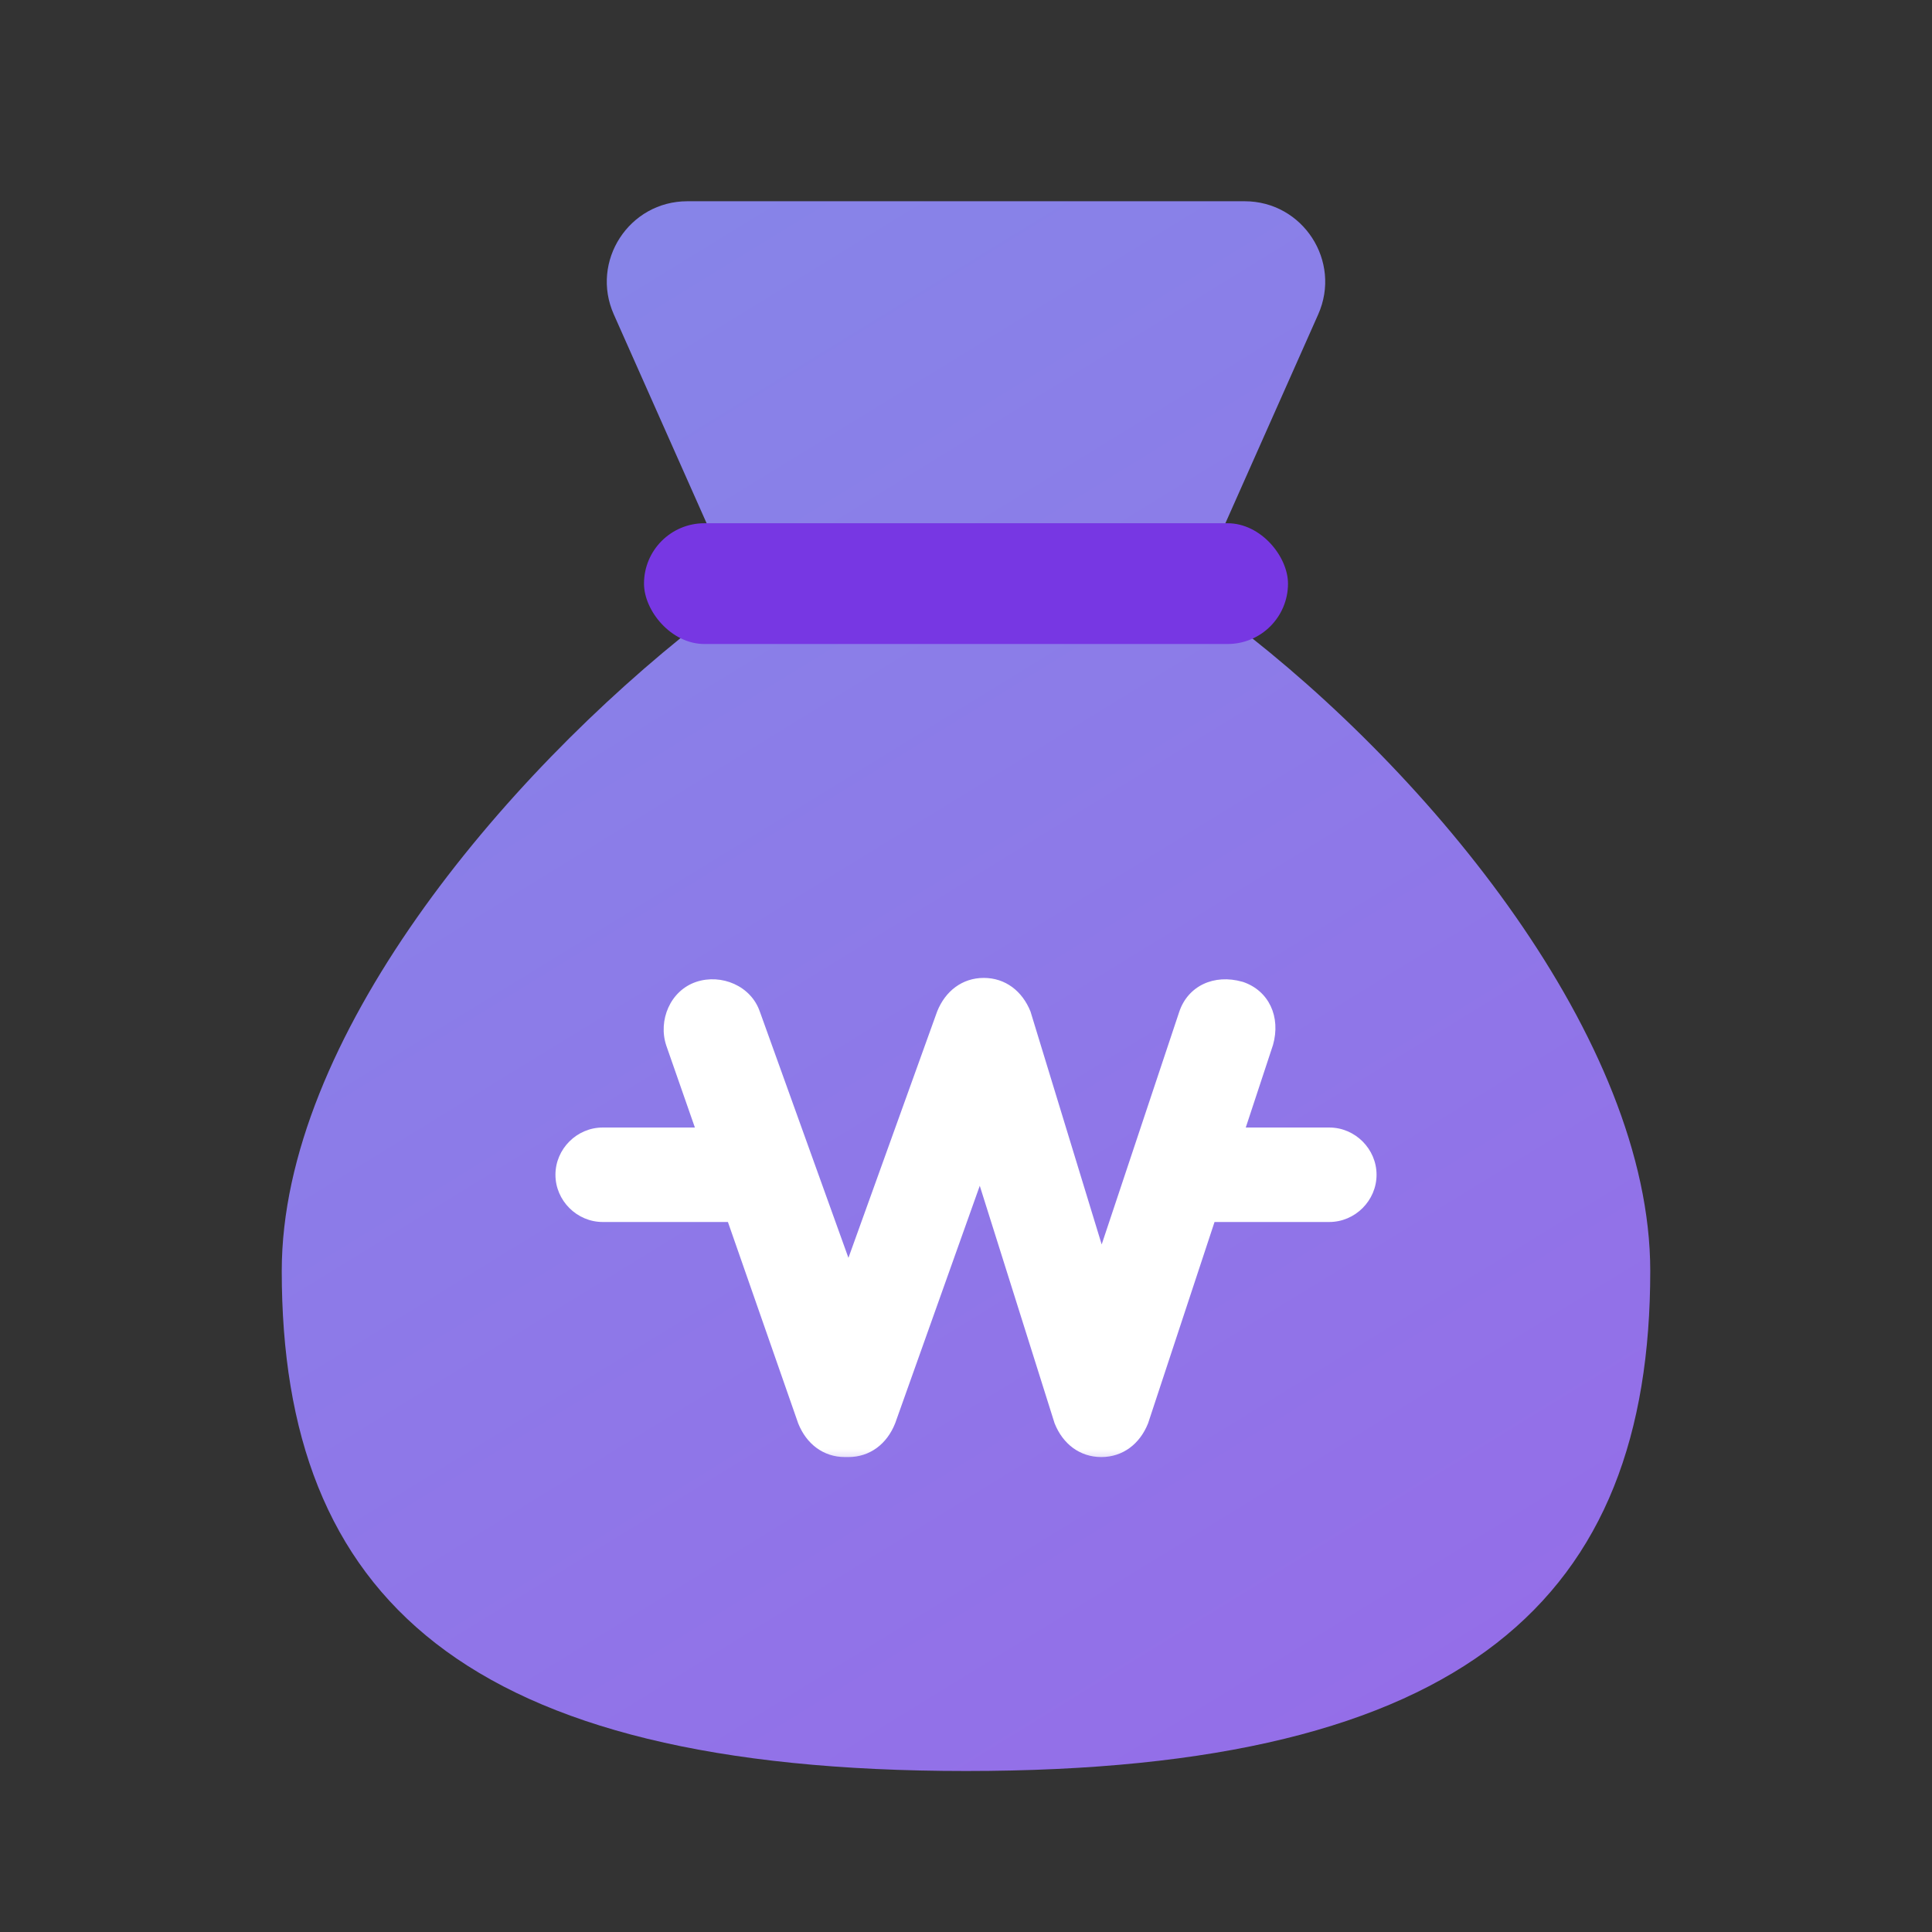 <svg preserveAspectRatio="none" width="100%" height="100%" overflow="visible" style="display: block;" viewBox="0 0 48 48" fill="none" xmlns="http://www.w3.org/2000/svg">
<rect x="0" y="0" width="48" height="48" fill="#333333" stroke="none"/>
<g id="icon">
<path id="Union" d="M29.923 15.243C30.173 15.24 30.417 15.321 30.615 15.473C35.538 19.211 41 25.826 41 31.577C41 39.687 36.461 44 24 44C11.539 44 7 39.687 7 31.577C7 25.826 12.481 19.307 17.385 15.473C17.583 15.321 17.827 15.24 18.077 15.243H29.923ZM30.923 5C32.37 5 33.338 6.49 32.75 7.812L30 14H18L15.25 7.812C14.662 6.49 15.63 5 17.077 5H30.923Z" fill="url(#paint0_linear_571_29608)"/>
<rect id="Rectangle 2571" x="16" y="13" width="16" height="3" rx="1.5" fill="#7737E3"/>
<g id="Union_2">
<mask id="path-3-outside-1_571_29608" maskUnits="userSpaceOnUse" x="13" y="23.496" width="22" height="13" fill="black">
<rect fill="white" x="13" y="23.496" width="22" height="13"/>
<path d="M24.442 24.496C24.885 24.496 25.239 24.762 25.416 25.204L27.362 31.575L29.486 25.204C29.663 24.673 30.194 24.407 30.814 24.584C31.345 24.761 31.611 25.293 31.434 25.912L30.674 28.213H33.026C33.557 28.213 34 28.656 34 29.186C34 29.717 33.557 30.16 33.026 30.16H30.03L28.336 35.292C28.159 35.734 27.805 36 27.362 36C26.92 36 26.566 35.734 26.389 35.292L24.354 28.832L22.053 35.292C21.876 35.734 21.522 36 21.079 36H20.991C20.549 36 20.195 35.734 20.018 35.292L18.227 30.16H14.974C14.443 30.16 14 29.717 14 29.186C14 28.655 14.443 28.213 14.974 28.213H17.546L16.743 25.912C16.566 25.381 16.831 24.761 17.362 24.584C17.893 24.407 18.513 24.673 18.69 25.204L21.079 31.841L23.469 25.204C23.646 24.762 24 24.496 24.442 24.496Z"/>
</mask>
<path d="M24.442 24.496C24.885 24.496 25.239 24.762 25.416 25.204L27.362 31.575L29.486 25.204C29.663 24.673 30.194 24.407 30.814 24.584C31.345 24.761 31.611 25.293 31.434 25.912L30.674 28.213H33.026C33.557 28.213 34 28.656 34 29.186C34 29.717 33.557 30.16 33.026 30.16H30.03L28.336 35.292C28.159 35.734 27.805 36 27.362 36C26.92 36 26.566 35.734 26.389 35.292L24.354 28.832L22.053 35.292C21.876 35.734 21.522 36 21.079 36H20.991C20.549 36 20.195 35.734 20.018 35.292L18.227 30.16H14.974C14.443 30.16 14 29.717 14 29.186C14 28.655 14.443 28.213 14.974 28.213H17.546L16.743 25.912C16.566 25.381 16.831 24.761 17.362 24.584C17.893 24.407 18.513 24.673 18.69 25.204L21.079 31.841L23.469 25.204C23.646 24.762 24 24.496 24.442 24.496Z" fill="white"/>
<path d="M24.442 24.496L24.442 24.296H24.442V24.496ZM25.416 25.204L25.607 25.146L25.605 25.138L25.602 25.13L25.416 25.204ZM27.362 31.575L27.171 31.634L27.354 32.233L27.552 31.638L27.362 31.575ZM29.486 25.204L29.676 25.267L29.676 25.267L29.486 25.204ZM30.814 24.584L30.877 24.394L30.868 24.392L30.814 24.584ZM31.434 25.912L31.624 25.975L31.626 25.967L31.434 25.912ZM30.674 28.213L30.484 28.15L30.397 28.413H30.674V28.213ZM33.026 28.213L33.026 28.013H33.026V28.213ZM34 29.186L34.2 29.187V29.186H34ZM33.026 30.16L33.026 30.36L33.026 30.36L33.026 30.16ZM30.03 30.16V29.96H29.886L29.84 30.098L30.03 30.16ZM28.336 35.292L28.522 35.366L28.526 35.355L28.336 35.292ZM27.362 36L27.362 36.2H27.362V36ZM26.389 35.292L26.198 35.352L26.2 35.359L26.203 35.366L26.389 35.292ZM24.354 28.832L24.544 28.772L24.365 28.203L24.165 28.765L24.354 28.832ZM22.053 35.292L22.239 35.366L22.241 35.359L22.053 35.292ZM20.018 35.292L19.829 35.358L19.832 35.366L20.018 35.292ZM18.227 30.16L18.415 30.094L18.369 29.96H18.227V30.16ZM14 29.186L13.8 29.186L13.8 29.187L14 29.186ZM17.546 28.213V28.413H17.828L17.735 28.147L17.546 28.213ZM16.743 25.912L16.553 25.975L16.554 25.978L16.743 25.912ZM17.362 24.584L17.299 24.394L17.299 24.394L17.362 24.584ZM18.69 25.204L18.501 25.267L18.502 25.272L18.69 25.204ZM21.079 31.841L20.891 31.909L21.079 32.431L21.267 31.909L21.079 31.841ZM23.469 25.204L23.283 25.13L23.281 25.136L23.469 25.204ZM24.442 24.496L24.442 24.696C24.791 24.696 25.079 24.9 25.23 25.278L25.416 25.204L25.602 25.13C25.399 24.623 24.978 24.296 24.442 24.296L24.442 24.496ZM25.416 25.204L25.225 25.262L27.171 31.634L27.362 31.575L27.554 31.517L25.607 25.146L25.416 25.204ZM27.362 31.575L27.552 31.638L29.676 25.267L29.486 25.204L29.297 25.141L27.173 31.512L27.362 31.575ZM29.486 25.204L29.676 25.267C29.814 24.852 30.228 24.625 30.759 24.776L30.814 24.584L30.868 24.392C30.161 24.19 29.512 24.495 29.297 25.141L29.486 25.204ZM30.814 24.584L30.75 24.774C31.166 24.912 31.393 25.326 31.241 25.857L31.434 25.912L31.626 25.967C31.828 25.259 31.523 24.61 30.877 24.394L30.814 24.584ZM31.434 25.912L31.244 25.849L30.484 28.15L30.674 28.213L30.864 28.276L31.623 25.975L31.434 25.912ZM30.674 28.213V28.413H33.026V28.213V28.013H30.674V28.213ZM33.026 28.213L33.026 28.413C33.447 28.413 33.8 28.766 33.8 29.186H34H34.2C34.2 28.545 33.668 28.013 33.026 28.013L33.026 28.213ZM34 29.186L33.8 29.186C33.8 29.607 33.447 29.96 33.026 29.96L33.026 30.16L33.026 30.36C33.668 30.36 34.2 29.828 34.2 29.187L34 29.186ZM33.026 30.16V29.96H30.03V30.16V30.36H33.026V30.16ZM30.03 30.16L29.84 30.098L28.146 35.229L28.336 35.292L28.526 35.355L30.22 30.223L30.03 30.16ZM28.336 35.292L28.15 35.218C27.999 35.596 27.711 35.8 27.362 35.8V36V36.2C27.898 36.2 28.319 35.873 28.522 35.366L28.336 35.292ZM27.362 36L27.362 35.8C27.013 35.8 26.726 35.596 26.574 35.218L26.389 35.292L26.203 35.366C26.406 35.873 26.826 36.2 27.362 36.2L27.362 36ZM26.389 35.292L26.579 35.232L24.544 28.772L24.354 28.832L24.163 28.892L26.198 35.352L26.389 35.292ZM24.354 28.832L24.165 28.765L21.864 35.225L22.053 35.292L22.241 35.359L24.542 28.899L24.354 28.832ZM22.053 35.292L21.867 35.218C21.716 35.596 21.428 35.8 21.079 35.8V36V36.2C21.615 36.2 22.036 35.873 22.238 35.366L22.053 35.292ZM21.079 36V35.8H20.991V36V36.2H21.079V36ZM20.991 36V35.8C20.642 35.8 20.355 35.596 20.203 35.218L20.018 35.292L19.832 35.366C20.035 35.873 20.455 36.2 20.991 36.2V36ZM20.018 35.292L20.206 35.226L18.415 30.094L18.227 30.16L18.038 30.226L19.829 35.358L20.018 35.292ZM18.227 30.16V29.96H14.974V30.16V30.36H18.227V30.16ZM14.974 30.16V29.96C14.553 29.96 14.2 29.607 14.2 29.186L14 29.186L13.8 29.187C13.8 29.828 14.332 30.36 14.974 30.36V30.16ZM14 29.186H14.2C14.2 28.766 14.553 28.413 14.974 28.413V28.213V28.013C14.332 28.013 13.8 28.545 13.8 29.186H14ZM14.974 28.213V28.413H17.546V28.213V28.013H14.974V28.213ZM17.546 28.213L17.735 28.147L16.932 25.846L16.743 25.912L16.554 25.978L17.357 28.279L17.546 28.213ZM16.743 25.912L16.933 25.849C16.786 25.409 17.013 24.911 17.426 24.774L17.362 24.584L17.299 24.394C16.65 24.611 16.346 25.353 16.553 25.975L16.743 25.912ZM17.362 24.584L17.426 24.774C17.865 24.627 18.363 24.854 18.501 25.267L18.69 25.204L18.88 25.141C18.664 24.492 17.921 24.187 17.299 24.394L17.362 24.584ZM18.69 25.204L18.502 25.272L20.891 31.909L21.079 31.841L21.267 31.773L18.879 25.136L18.69 25.204ZM21.079 31.841L21.267 31.909L23.657 25.272L23.469 25.204L23.281 25.136L20.891 31.773L21.079 31.841ZM23.469 25.204L23.654 25.278C23.806 24.9 24.093 24.696 24.442 24.696V24.496V24.296C23.906 24.296 23.486 24.623 23.283 25.13L23.469 25.204Z" fill="white" mask="url(#path-3-outside-1_571_29608)"/>
</g>
</g>
<defs>
<linearGradient id="paint0_linear_571_29608" x1="16" y1="6" x2="37.5" y2="41" gradientUnits="userSpaceOnUse">
<stop stop-color="#8784E8"/>
<stop offset="1" stop-color="#946EE8"/>
</linearGradient>
</defs>
</svg>
